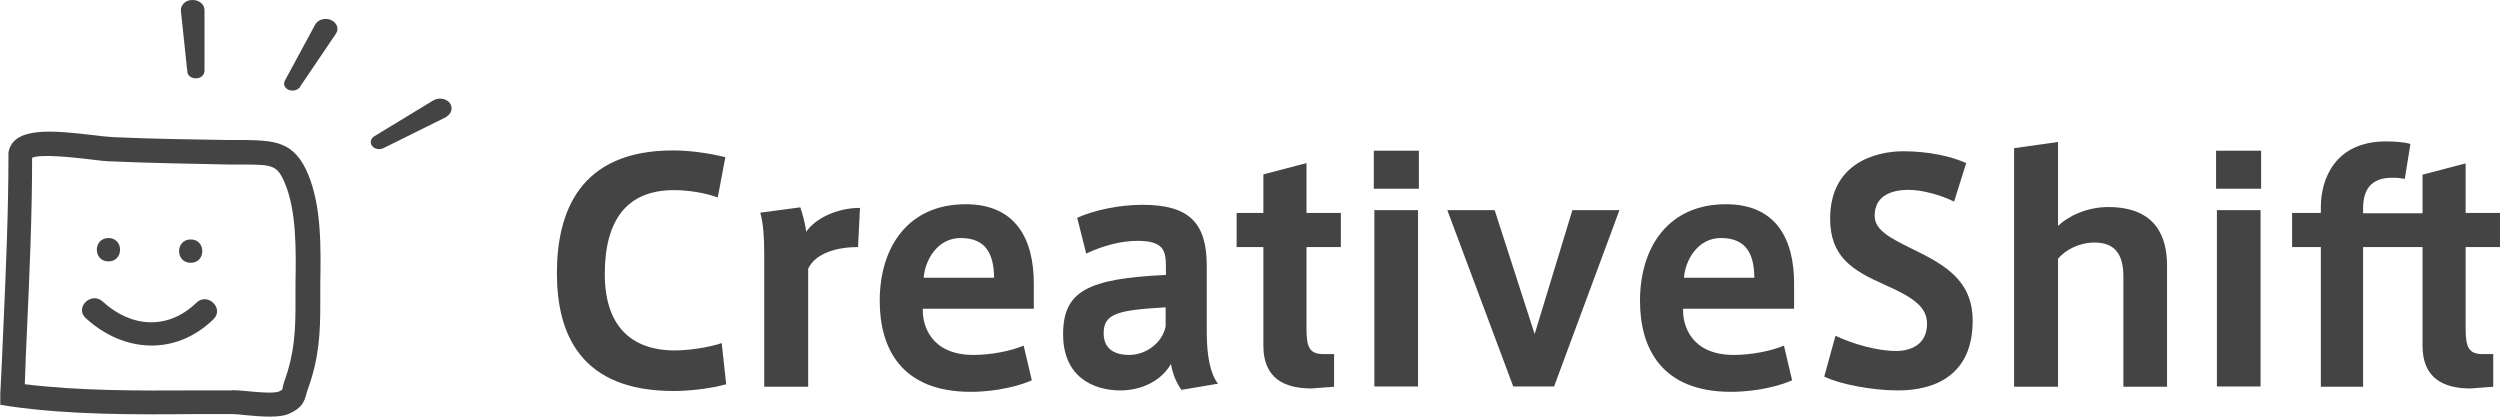 <?xml version="1.0" encoding="UTF-8"?>
<svg id="_レイヤー_2" data-name="レイヤー 2" xmlns="http://www.w3.org/2000/svg" viewBox="0 0 88.75 14.79">
  <defs>
    <style>
      .cls-1 {
        fill: #444;
      }
    </style>
  </defs>
  <g id="_トンボ" data-name="トンボ">
    <g>
      <g>
        <path class="cls-1" d="M25.48,7.01c-.44-.16-1.02-.26-1.56-.26-1.67,0-2.45,1.07-2.45,2.98,0,1.8.9,2.71,2.49,2.71.5,0,1.23-.11,1.66-.26l.16,1.46c-.45.13-1.19.24-1.87.24-3.28,0-4.14-2-4.14-4.18s.81-4.36,4.12-4.36c.66,0,1.39.12,1.86.24l-.27,1.43Z"/>
        <path class="cls-1" d="M28.69,13.73h-1.56v-4.73c0-.54-.03-1.06-.14-1.45l1.42-.19c.07.18.19.64.21.87.3-.45,1.06-.85,1.91-.85l-.07,1.39c-.69,0-1.5.19-1.77.77v4.19Z"/>
        <path class="cls-1" d="M36.69,10.96h-3.93v.09c0,.44.24,1.55,1.8,1.55.6,0,1.3-.13,1.78-.33l.29,1.23c-.37.17-1.2.41-2.17.41-2.46,0-3.23-1.54-3.23-3.23,0-1.91,1.01-3.43,3.05-3.43,1.82,0,2.42,1.29,2.42,2.81v.91ZM35.29,9.86c-.01-.82-.27-1.41-1.19-1.41-.82,0-1.26.78-1.31,1.41h2.49Z"/>
        <path class="cls-1" d="M41.94,13.84c-.18-.26-.31-.55-.37-.92-.36.62-1.07.94-1.8.94-.93,0-2.03-.46-2.03-1.99s.86-1.98,3.65-2.11v-.31c0-.57-.1-.9-1.01-.9-.6,0-1.21.17-1.82.45l-.32-1.27c.58-.26,1.47-.46,2.31-.46,1.67,0,2.29.64,2.29,2.17v2.37c0,.82.13,1.48.4,1.81l-1.3.22ZM41.38,10.91c-1.68.1-2.2.21-2.2.92,0,.63.49.77.9.77.64,0,1.19-.46,1.3-1.01v-.69Z"/>
        <path class="cls-1" d="M47.36,12.57v1.16l-.81.06c-.95,0-1.7-.36-1.7-1.51v-3.51h-.95v-1.21h.95v-1.37l1.53-.4v1.77h1.22v1.21h-1.22v2.89c0,.69.12.91.61.91h.37Z"/>
        <path class="cls-1" d="M50.37,5.35v1.35h-1.6v-1.35h1.6ZM50.34,7.46v6.26h-1.55v-6.26h1.55Z"/>
        <path class="cls-1" d="M54.48,11.86l1.34-4.4h1.67l-2.32,6.26h-1.45l-2.34-6.26h1.68l1.42,4.4Z"/>
        <path class="cls-1" d="M63.68,10.96h-3.93v.09c0,.44.24,1.55,1.8,1.55.6,0,1.3-.13,1.78-.33l.29,1.23c-.37.17-1.2.41-2.17.41-2.46,0-3.23-1.54-3.23-3.23,0-1.91,1.01-3.43,3.05-3.43,1.82,0,2.42,1.29,2.42,2.81v.91ZM62.28,9.86c-.01-.82-.27-1.41-1.19-1.41-.82,0-1.26.78-1.31,1.41h2.49Z"/>
        <path class="cls-1" d="M69.38,7.16c-.49-.24-1.14-.42-1.63-.42s-1.2.14-1.2.92c0,.51.56.79,1.26,1.14,1.17.57,2.22,1.11,2.22,2.59,0,1.89-1.29,2.47-2.65,2.47-.93,0-2.06-.22-2.62-.49l.4-1.45c.61.29,1.48.54,2.15.54.5,0,1.1-.21,1.1-.97,0-.57-.45-.92-1.5-1.38-1.15-.51-1.94-.99-1.94-2.35,0-1.93,1.56-2.39,2.6-2.39.92,0,1.73.19,2.23.42l-.43,1.37Z"/>
        <path class="cls-1" d="M73.06,8.02c.35-.34,1.02-.67,1.78-.67,1.72,0,2.09,1.09,2.09,2.07v4.31h-1.55v-3.92c0-.75-.28-1.2-1.02-1.2-.54,0-1.05.26-1.3.58v4.54h-1.56V5.26l1.56-.22v2.99Z"/>
        <path class="cls-1" d="M80.27,5.35v1.35h-1.6v-1.35h1.6ZM80.25,7.46v6.26h-1.55v-6.26h1.55Z"/>
        <path class="cls-1" d="M87.53,7.56h1.22v1.21h-1.22v2.89c0,.69.12.91.61.91h.37v1.16l-.81.06c-.95,0-1.7-.36-1.7-1.51v-3.51h-2.11v4.96h-1.5v-4.96h-1.02v-1.21h1.02v-.22c0-.96.49-2.32,2.31-2.32.28,0,.63.02.87.09l-.2,1.24c-.12-.02-.2-.04-.45-.04-.74,0-1.03.41-1.03,1.09v.17h2.11v-1.37l1.53-.4v1.77Z"/>
      </g>
      <g>
        <path class="cls-1" d="M3.85,9.28c.55,0,.55-.83,0-.83s-.55.83,0,.83Z"/>
        <path class="cls-1" d="M6.77,9.33c.55,0,.55-.83,0-.83s-.55.83,0,.83Z"/>
        <path class="cls-1" d="M6.98,10.74c-1.02.99-2.33.89-3.34-.04-.4-.36-1,.22-.6.59,1.35,1.24,3.2,1.35,4.54.04.39-.38-.21-.96-.6-.59Z"/>
        <path class="cls-1" d="M9.57,14.79c-.24,0-.52-.02-.83-.05-.19-.02-.36-.04-.48-.04h-1.33c-2.17.02-4.42.03-6.54-.27l-.38-.06v-.39c.04-.79.08-1.58.11-2.37.09-2.01.18-4.08.18-6.13v-.06c.15-.95,1.63-.78,2.95-.63.31.04.59.07.8.08,1.34.06,2.7.08,4.05.1h.58c1.06.02,1.77.04,2.26,1.22.48,1.16.45,2.62.43,3.9,0,.24,0,.47,0,.69,0,.99-.03,1.91-.45,3.06-.02.07-.04.12-.05.17-.08.29-.18.47-.55.65-.19.1-.44.13-.73.13ZM8.25,13.85c.14,0,.34.02.57.04.3.03.94.09,1.1,0,.08-.04.1-.06.1-.06.02-.11.04-.19.07-.28.37-1.02.4-1.83.4-2.77,0-.22,0-.46,0-.7.02-1.2.04-2.57-.37-3.56-.27-.66-.45-.67-1.41-.68h-.65c-1.35-.03-2.72-.05-4.07-.11-.23,0-.53-.04-.86-.08-.51-.06-1.68-.19-1.99-.05,0,2.03-.09,4.08-.18,6.06-.03.66-.06,1.32-.08,1.98,1.95.24,4.02.23,6.03.22h1.33Z"/>
      </g>
      <g>
        <path class="cls-1" d="M15.84,4.15c.19-.11.25-.33.13-.49-.12-.16-.38-.21-.58-.1l-2.09,1.27c-.14.08-.18.24-.09.35.09.12.28.15.42.07l2.22-1.1Z"/>
        <path class="cls-1" d="M10.65,3.08l1.28-1.89c.11-.17.03-.39-.18-.48-.2-.09-.46-.02-.56.16l-1.07,1.98c-.08.13-.02.28.13.34s.33.01.41-.11Z"/>
        <path class="cls-1" d="M6.97,2.78c.17,0,.29-.13.29-.27V.34c-.01-.2-.21-.35-.44-.34-.23,0-.41.18-.4.37l.23,2.17c0,.14.15.25.31.24Z"/>
      </g>
    </g>
  </g>
</svg>